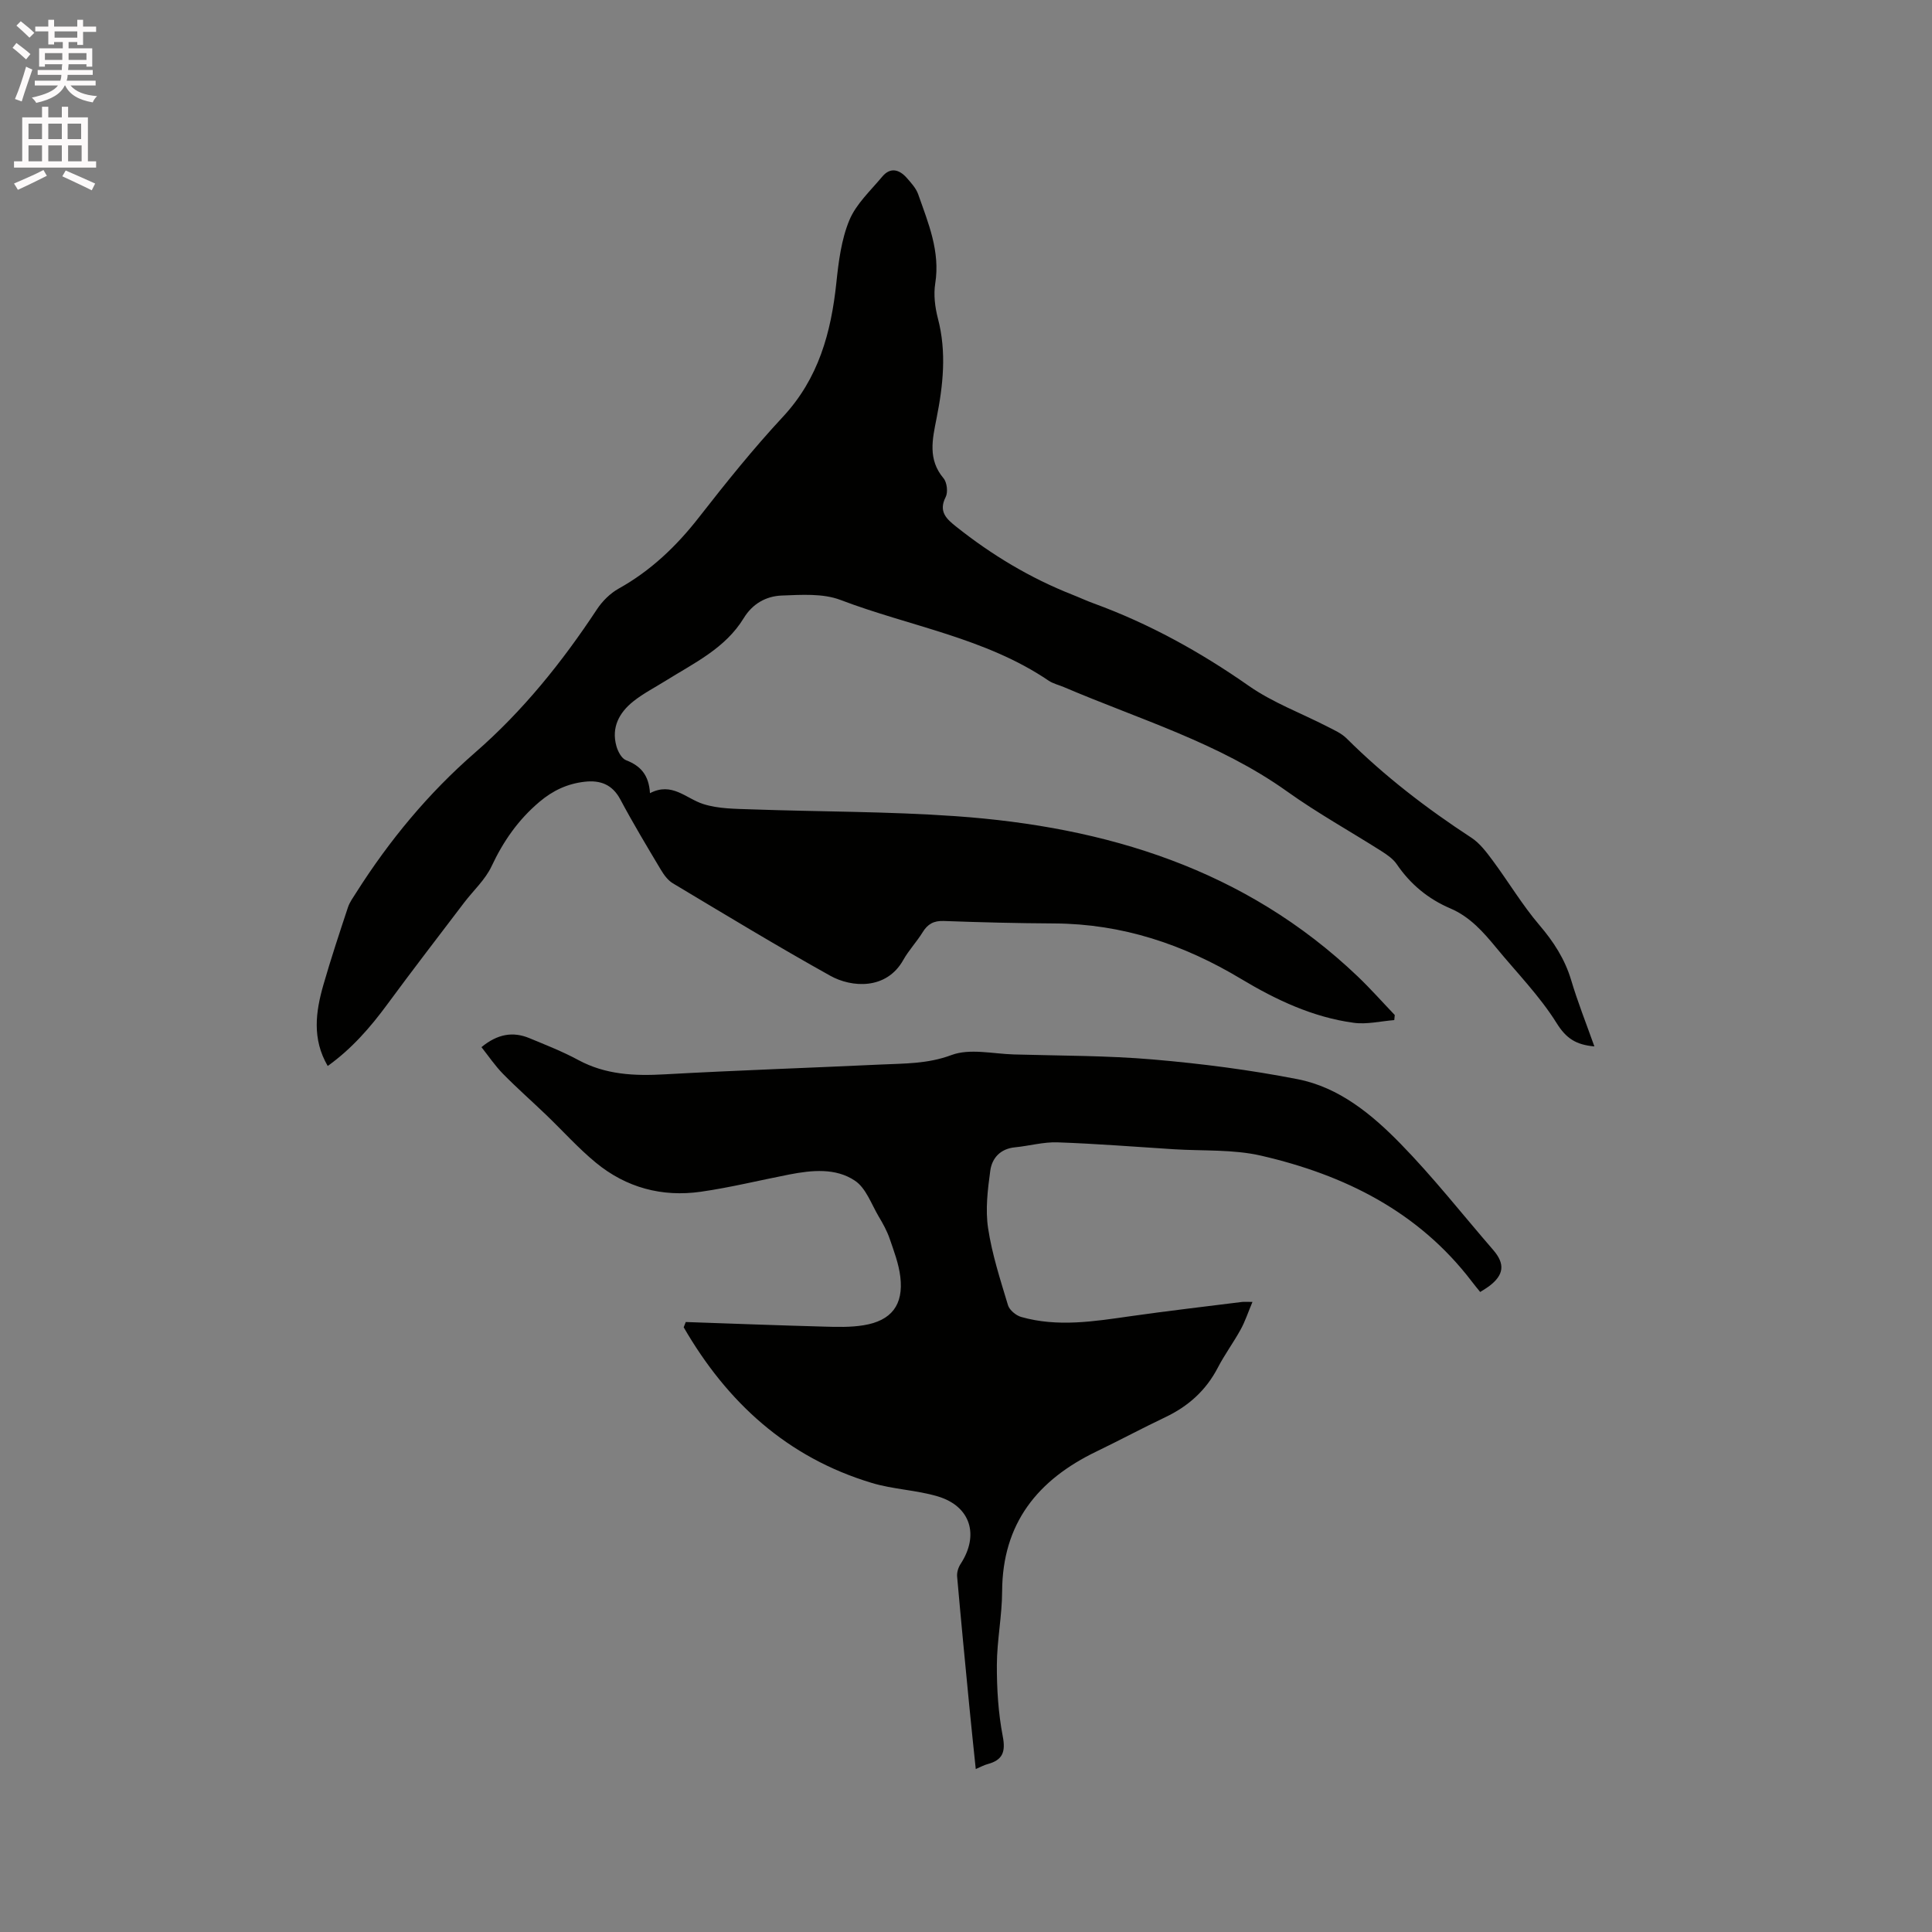 <svg enable-background="new 0 0 400 400" viewBox="0 0 400 400" xmlns="http://www.w3.org/2000/svg"><rect x="0" y="0" width="400" height="400" fill="#808080" stroke="none"/><path d="m2.6 9.9.8-1c.9.7 1.9 1.4 2.9 2.3l-.9 1.1c-1.1-1-2-1.8-2.8-2.4zm.5 10.6c.9-2.1 1.6-4.3 2.3-6.7.4.2.8.4 1.3.6-.7 2.1-1.5 4.3-2.2 6.6zm.3-15.2.9-.9c1 .8 2 1.6 2.8 2.4l-1 1c-.9-.9-1.8-1.7-2.7-2.5zm12.6-1.2h1.2v1.4h2.7v1.1h-2.7v2.7h-1.2v-.6h-1.8v1.3h4.9v3.8h-1.2v-.5h-3.7c0 .4-.1.9-.1 1.2h5.1v1h-5.2c0 .5-.1.9-.2 1.2h6v1h-5.2c1.1 1.3 2.9 2 5.5 2.2-.4.4-.7.8-.9 1.3-2.9-.5-4.8-1.6-5.7-3.5h-.1c-.8 1.7-2.7 2.9-5.9 3.6-.2-.4-.6-.8-.9-1.1 2.8-.6 4.6-1.4 5.4-2.5h-4.8v-1h5.3c.1-.3.2-.7.2-1.2h-4.9v-1h5c0-.4 0-.8.1-1.2h-3.6v.5h-1.2v-3.8h4.9v-1.3h-1.8v.5h-1.2v-2.7h-2.7v-1h2.7v-1.4h1.2v1.4h4.8zm-6.7 8.3h3.6c0-.4 0-.9 0-1.4h-3.6zm1.9-4.6h4.8v-1.3h-4.7v1.3zm6.7 3.2h-3.7v1.4h3.7z" fill="#fcfafa"/><path d="m8.7 22.1h1.3v2.2h2.8v-2.2h1.3v2.2h4.1v9.1h1.7v1.3h-17v-1.3h1.7v-9.1h4.1zm.3 13.1.7 1.2c-1.8.9-3.8 1.9-6 2.9-.2-.4-.5-.8-.8-1.3 2.3-1 4.4-1.9 6.1-2.8zm-3.1-6.4h2.8v-3.2h-2.8zm0 4.6h2.8v-3.3h-2.8zm4.1-4.6h2.8v-3.2h-2.8zm0 4.6h2.8v-3.3h-2.8zm3.6 1.9c2.1.9 4.1 1.8 6.1 2.7l-.7 1.4c-2.2-1.1-4.2-2-6.1-2.9zm3.2-9.7h-2.8v3.2h2.8zm-2.7 7.8h2.8v-3.3h-2.8z" fill="#fcfafa"/><g fill="#010100"><path d="m330.1 216.65c-3.86-.34-5.87-1.7-7.82-4.83-3.5-5.61-8.24-10.43-12.48-15.58-2.7-3.28-5.46-6.43-9.54-8.17-4.57-1.95-8.27-5.01-11.09-9.16-.74-1.08-1.95-1.92-3.09-2.65-6.53-4.15-13.32-7.91-19.6-12.4-14.1-10.06-30.55-14.91-46.18-21.59-1.07-.46-2.27-.72-3.21-1.36-13.07-8.86-28.69-11.22-43.08-16.7-3.66-1.39-8.12-1.06-12.18-.91-3.21.13-6.02 1.68-7.85 4.68-3.82 6.26-10.28 9.29-16.19 12.98-2.24 1.4-4.63 2.62-6.68 4.26-2.9 2.31-4.56 5.37-3.5 9.22.3 1.11 1.07 2.59 2 2.95 2.95 1.14 4.73 2.99 4.96 6.83 4.57-2.39 7.45 1.11 11.04 2.25 3.13 1 6.64.98 9.99 1.1 14.08.5 28.2.42 42.25 1.41 31.2 2.2 59.95 10.96 83.24 33.17 2.67 2.55 5.13 5.33 7.68 8-.03.35-.06.7-.1 1.05-2.8.22-5.66.93-8.38.56-8.43-1.13-16.11-4.75-23.24-9.03-12.02-7.23-24.7-11.46-38.76-11.54-7.63-.04-15.26-.23-22.88-.51-2.08-.08-3.35.63-4.4 2.35-1.22 1.98-2.87 3.71-4 5.73-3.5 6.24-10.71 5.71-15.09 3.27-11.01-6.13-21.79-12.68-32.61-19.15-1.02-.61-1.84-1.73-2.47-2.78-2.88-4.82-5.77-9.64-8.41-14.59-1.66-3.12-4.18-4.02-7.37-3.66-3.55.4-6.57 1.79-9.38 4.17-4.4 3.72-7.48 8.16-9.91 13.34-1.31 2.79-3.79 5.03-5.7 7.55-5.31 6.99-10.67 13.94-15.87 21.01-3.53 4.8-7.38 9.22-12.35 12.78-3.28-5.62-2.49-11.24-.89-16.81 1.55-5.39 3.32-10.72 5.08-16.04.36-1.08 1.08-2.05 1.7-3.03 6.85-10.8 14.93-20.57 24.59-28.98 9.91-8.62 18.04-18.74 25.25-29.67 1.12-1.7 2.74-3.32 4.5-4.3 6.69-3.73 12.02-8.83 16.7-14.85 5.54-7.1 11.2-14.15 17.33-20.74 7.37-7.93 9.96-17.43 11.05-27.75.46-4.38 1.03-8.94 2.69-12.94 1.4-3.37 4.38-6.1 6.8-9.01 1.7-2.04 3.56-1.49 5.11.28.9 1.02 1.9 2.12 2.34 3.36 2.09 5.96 4.59 11.83 3.53 18.47-.37 2.33-.05 4.92.55 7.23 1.84 6.99 1.08 13.87-.29 20.76-.85 4.28-1.82 8.45 1.45 12.33.73.86.96 2.9.45 3.9-1.55 3.04.22 4.57 2.18 6.13 7.34 5.84 15.29 10.63 24.04 14.08 1.48.58 2.92 1.26 4.41 1.8 11.51 4.2 22.08 10.05 32.13 17.08 4.96 3.47 10.82 5.63 16.26 8.43 1.39.71 2.91 1.38 3.99 2.45 7.85 7.81 16.56 14.5 25.82 20.55 1.77 1.15 3.15 3.02 4.44 4.75 3.26 4.4 6.09 9.16 9.63 13.32 2.95 3.45 5.27 7.02 6.59 11.38 1.35 4.55 3.11 8.96 4.82 13.77z"/><path d="m141.98 273.71c9.52.33 19.04.69 28.57.95 2.75.08 5.55.16 8.24-.28 5.78-.93 8.31-4.23 7.61-10.03-.32-2.69-1.32-5.32-2.21-7.91-.55-1.59-1.38-3.1-2.25-4.55-1.53-2.58-2.64-5.9-4.92-7.43-3.99-2.69-8.91-2.2-13.57-1.3-6.13 1.19-12.21 2.7-18.37 3.58-8.01 1.14-15.43-.85-21.7-6.01-3.67-3.02-6.86-6.6-10.3-9.9-2.96-2.84-6.05-5.56-8.93-8.49-1.66-1.69-3-3.69-4.47-5.54 3.32-2.73 6.51-3.28 9.93-1.86s6.88 2.77 10.13 4.53c5.67 3.06 11.63 3.31 17.88 2.96 14.91-.83 29.84-1.33 44.75-2.03 4.9-.23 9.69-.12 14.61-1.96 3.79-1.42 8.57-.26 12.91-.13 9.64.28 19.31.22 28.9 1.05 10.01.86 20.03 2.15 29.89 4.08 8.56 1.68 15.31 7.25 21.23 13.3 6.81 6.96 12.85 14.67 19.24 22.05 2.51 2.9 2.25 5.19-.9 7.54-.51.38-1.06.69-1.79 1.16-.58-.71-1.16-1.4-1.7-2.12-11.06-14.53-26.4-22.12-43.66-26.1-5.81-1.34-12.02-.95-18.05-1.33-8.03-.51-16.06-1.15-24.1-1.43-2.92-.1-5.86.74-8.81 1.03-3.01.29-4.75 2.21-5.11 4.82-.54 3.93-1.04 8.04-.46 11.9.81 5.41 2.54 10.7 4.12 15.96.31 1.02 1.65 2.13 2.73 2.44 7.55 2.15 15.11.92 22.68-.16 7.65-1.09 15.33-1.98 23-2.94.5-.06 1.02-.01 2.21-.01-.92 2.18-1.52 4.04-2.45 5.72-1.48 2.69-3.32 5.18-4.73 7.9-2.45 4.72-6.13 8-10.89 10.26-4.78 2.27-9.45 4.78-14.22 7.08-12.17 5.86-19.48 14.87-19.54 28.97-.02 5.07-1.07 10.14-1.09 15.22-.02 4.94.29 9.95 1.22 14.78.64 3.31-.07 4.94-3.17 5.77-.7.19-1.35.55-2.42 1.01-.46-4.47-.92-8.72-1.33-12.97-.87-8.97-1.74-17.93-2.53-26.91-.07-.84.25-1.86.72-2.58 3.9-5.96 2.09-11.94-4.7-13.98-4.44-1.33-9.23-1.45-13.67-2.79-17.54-5.27-29.99-16.72-38.96-32.23.13-.35.28-.72.43-1.09z"/></g></svg>